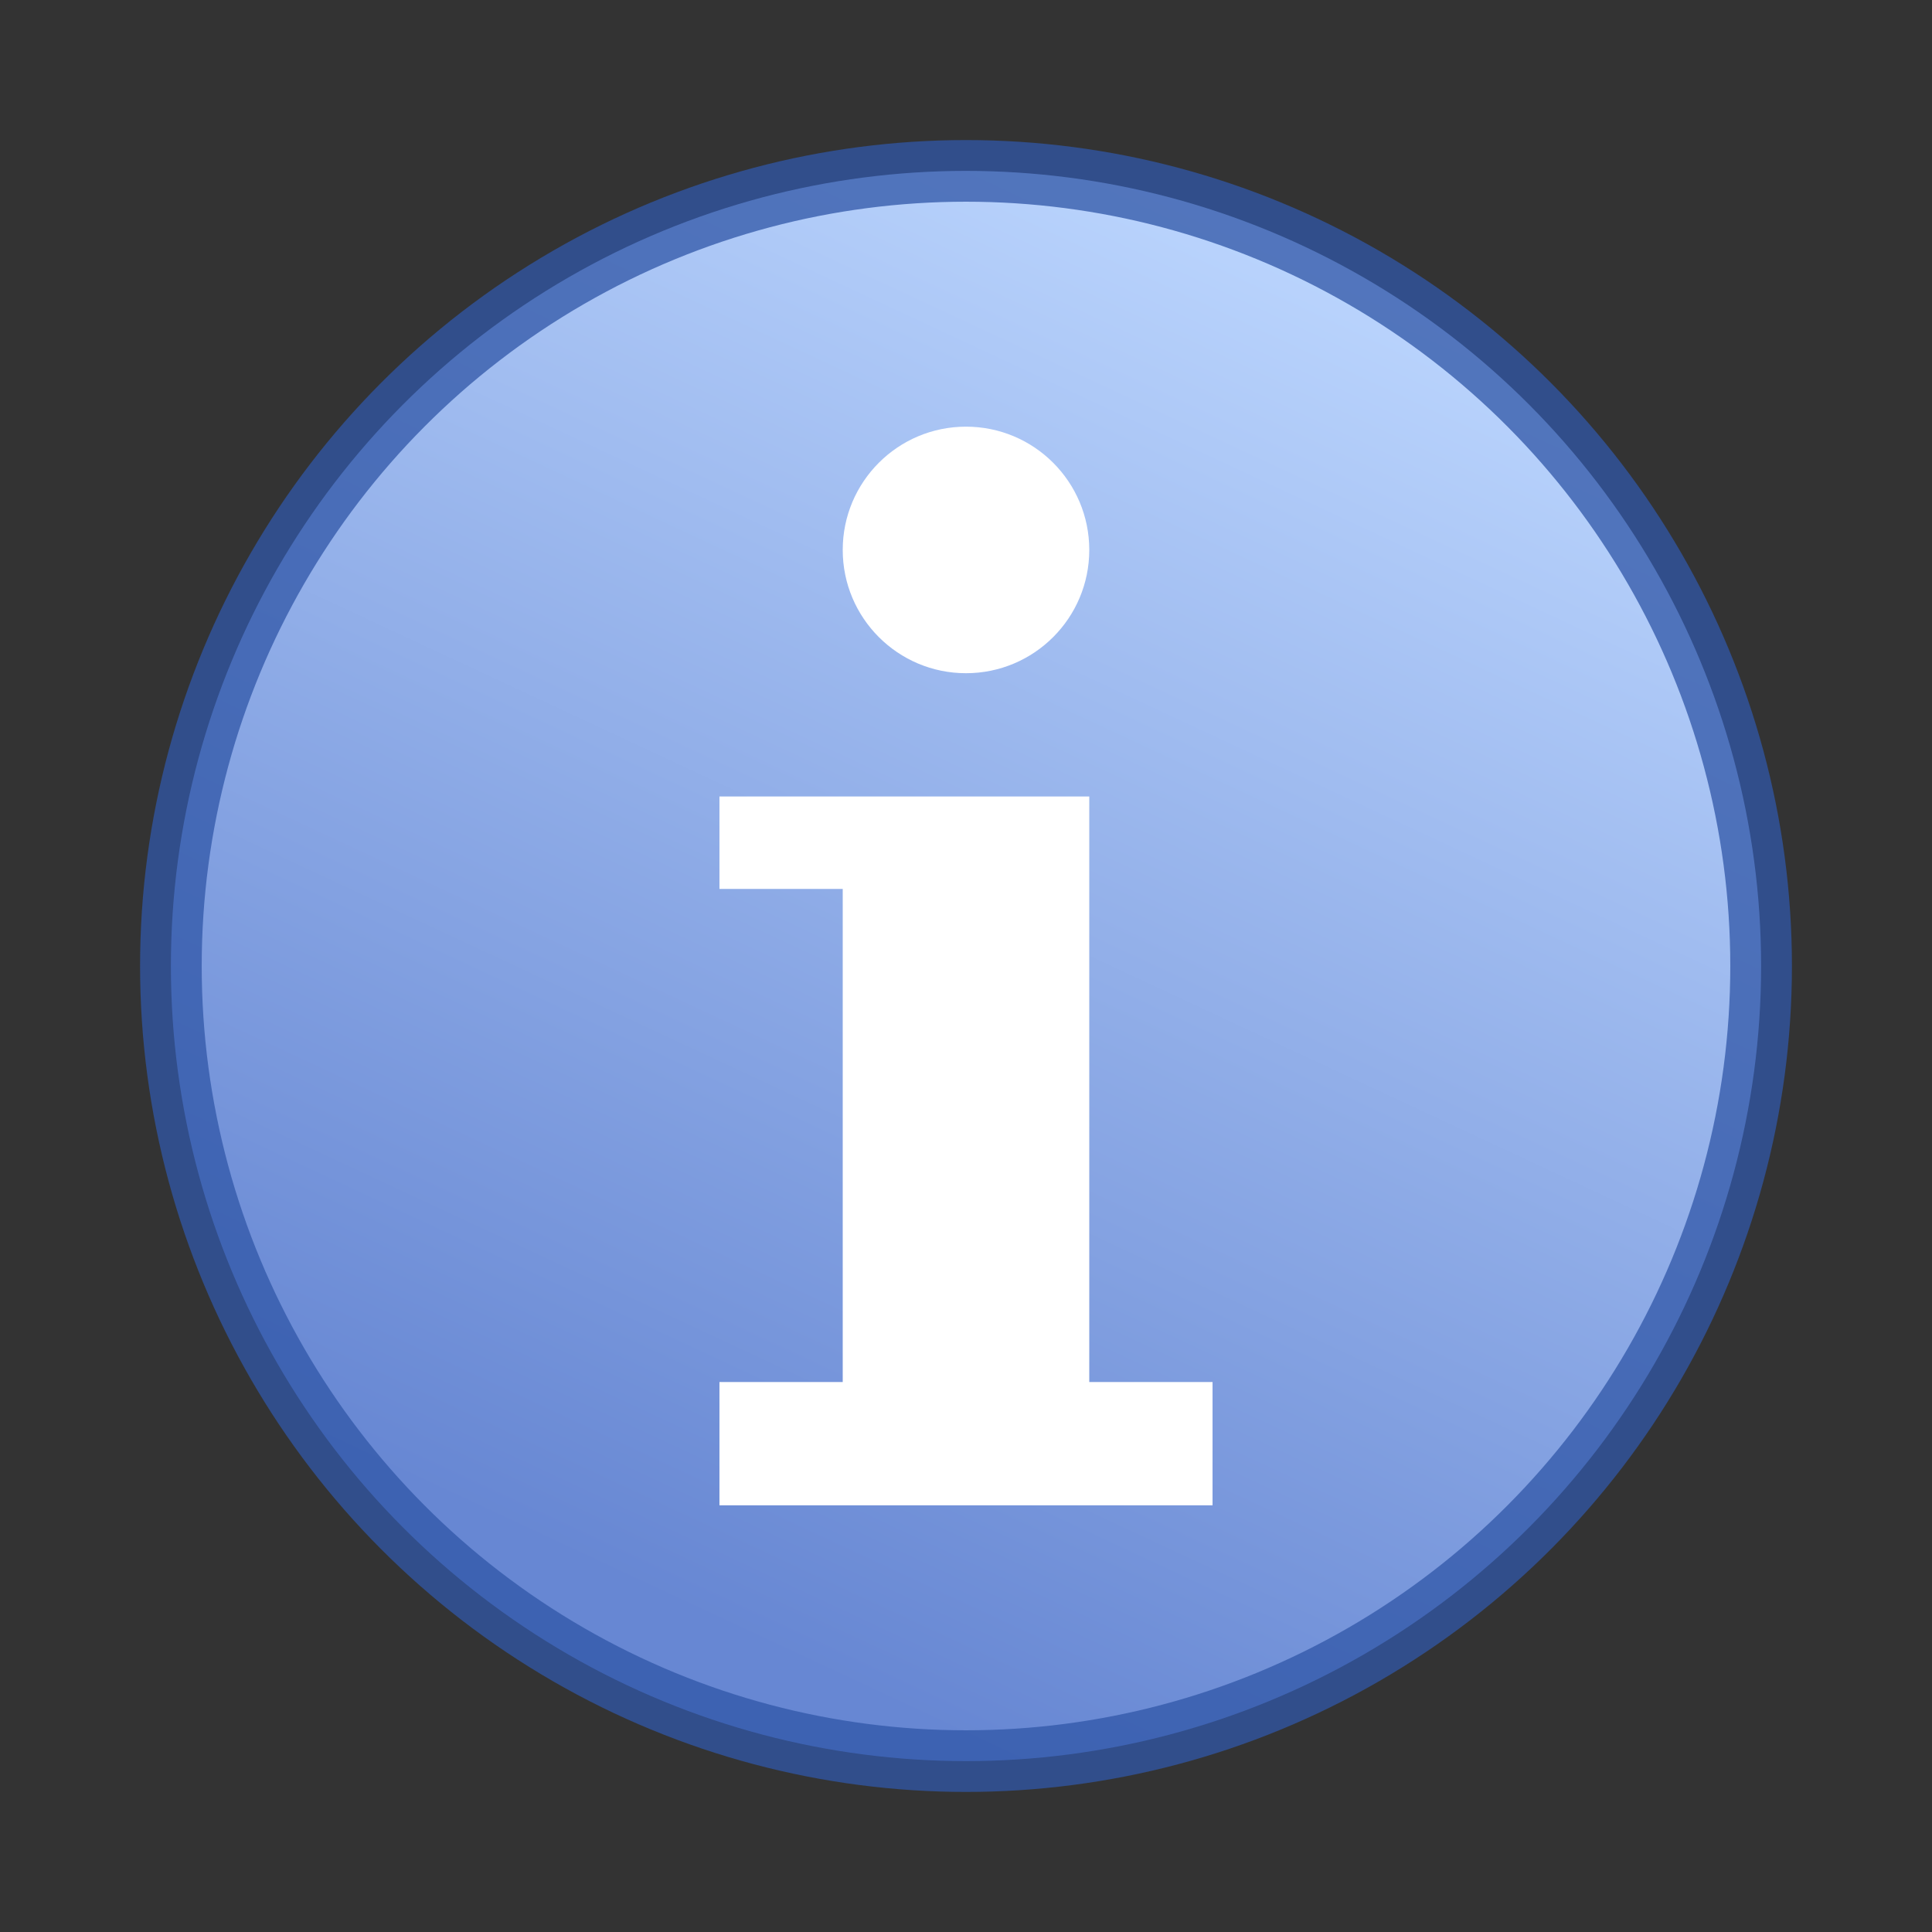 <?xml version="1.0" encoding="UTF-8" standalone="no"?>
<svg
   viewBox="0 0 53.6 53.6"
   width="53.6"
   height="53.6"
   version="1.1"
   id="svg28"
   xmlns:xlink="http://www.w3.org/1999/xlink"
   xmlns="http://www.w3.org/2000/svg"
   xmlns:svg="http://www.w3.org/2000/svg">
  <rect x="0" y="0" width="53.6" height="53.6" fill="#333333" stroke="none"/>
  <defs
     id="defs19">
    <linearGradient
       id="fieldGradient"
       gradientUnits="userSpaceOnUse"
       x1="42.986"
       y1="7.013"
       x2="22.014"
       y2="51.987"
       xlink:href="#edgeGradient"
       gradientTransform="matrix(0.855,0,0,0.855,0.295,0.295)">
      <stop
         offset="0.0"
         stop-color="#BCD6FE"
         id="stop2" />
      <stop
         offset="1.0"
         stop-color="#6787D3"
         id="stop4" />
    </linearGradient>
    <linearGradient
       id="edgeGradient"
       gradientUnits="userSpaceOnUse"
       x1="55.454"
       y1="42.753"
       x2="9.547"
       y2="16.249">
      <stop
         offset="0.0"
         stop-color="#3057A7"
         id="stop7" />
      <stop
         offset="1.0"
         stop-color="#5A7AC6"
         id="stop9" />
    </linearGradient>
    <radialGradient
       id="shadowGradient">
      <stop
         offset="0.0"
         stop-color="#C0C0C0"
         id="stop12" />
      <stop
         offset="0.88"
         stop-color="#C0C0C0"
         id="stop14" />
      <stop
         offset="1.0"
         stop-color="#C0C0C0"
         stop-opacity="0.0"
         id="stop16" />
    </radialGradient>
  </defs>
  <circle
     id="field"
     r="22.059"
     cx="26.8"
     cy="26.8"
     fill="url(#fieldGradient)"
     stroke="url(#edgeGradient)"
     stroke-width="1.71"
     style="fill:url(#fieldGradient);fill-opacity:1;stroke:#3057a7;stroke-opacity:0.753" />
  <g
     id="info"
     fill="#ffffff"
     transform="matrix(0.855,0,0,0.855,0.295,0.722)">
    <polygon
       points="39,48 23,48 23,44 27,44 27,28 23,28 23,25 35,25 35,44 39,44 "
       id="polygon23" />
    <circle
       r="4"
       cx="31"
       cy="17"
       id="circle25" />
  </g>
</svg>
